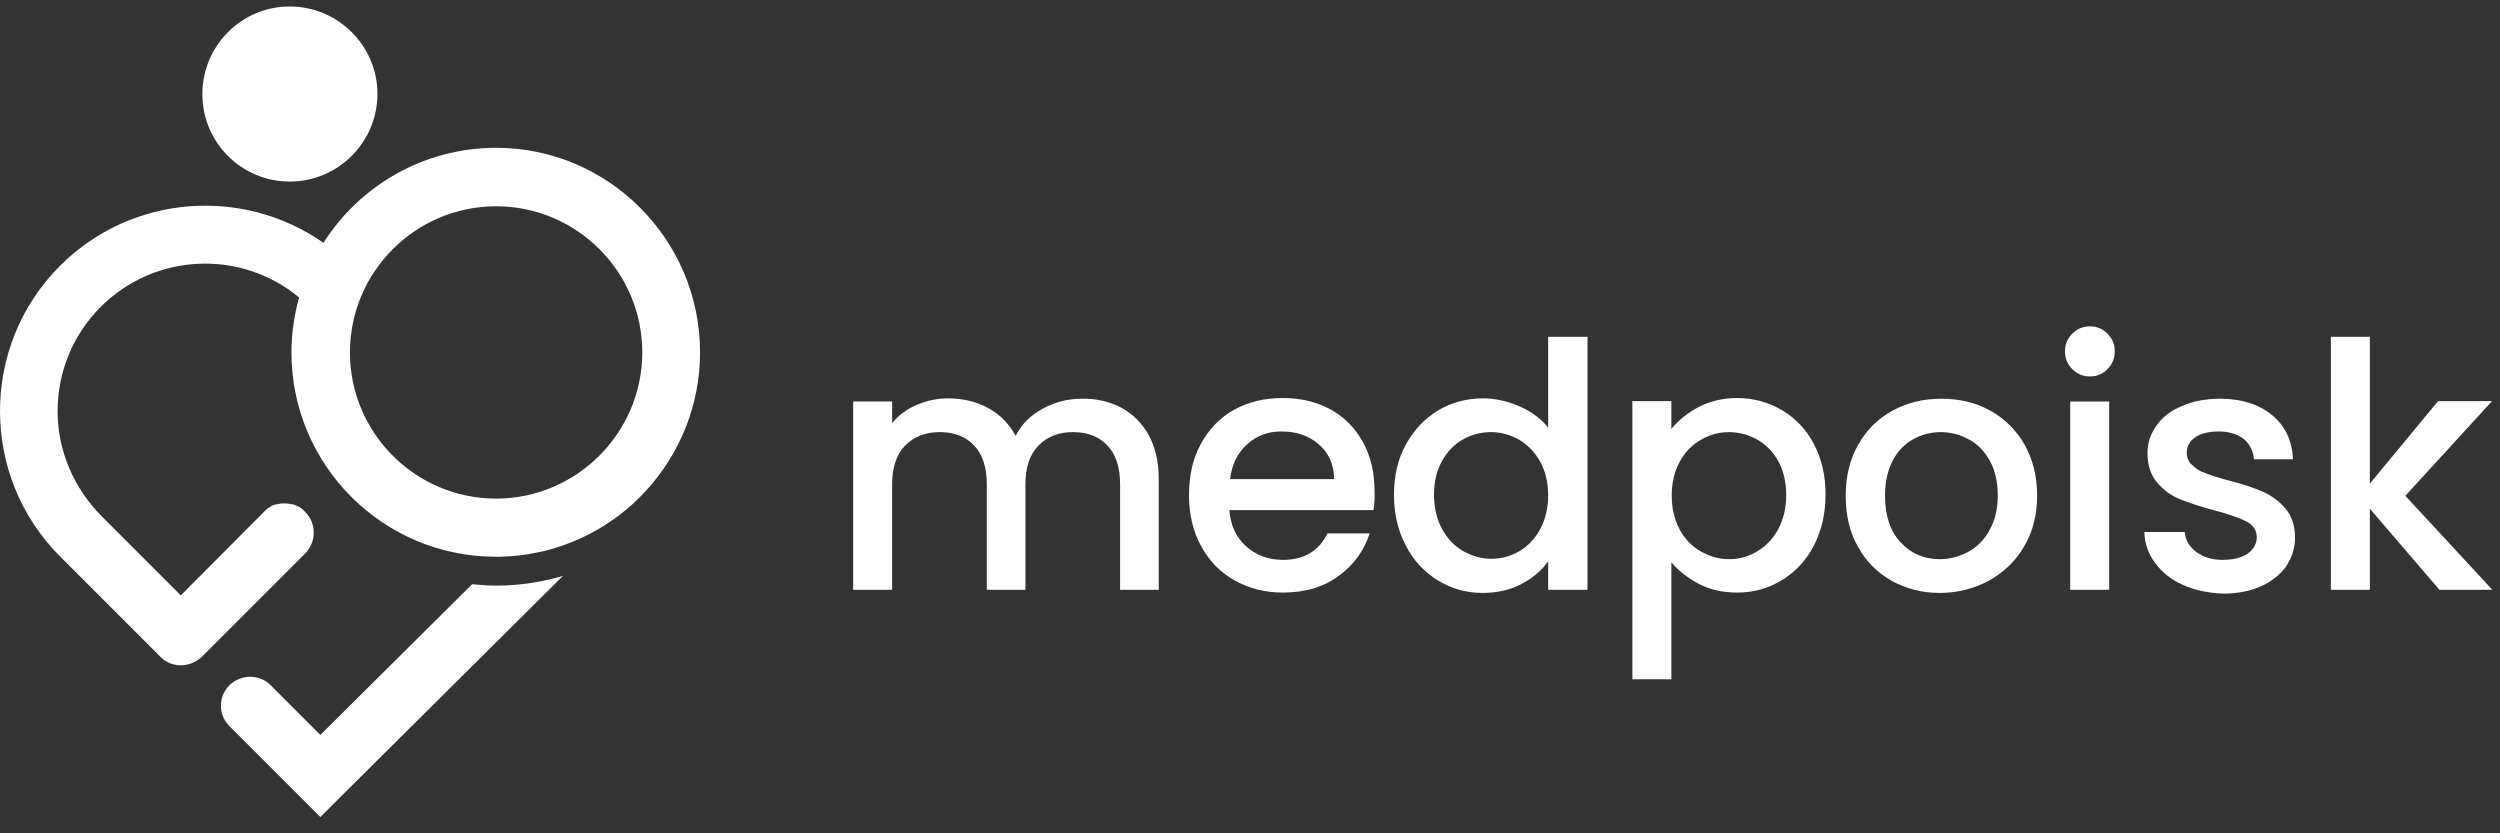 <svg width="147" height="49" viewBox="0 0 147 49" fill="none" xmlns="http://www.w3.org/2000/svg">
<rect x="0" y="0" width="147" height="49" fill="#333333" stroke="none"/>
<path d="M17.036 10.676C19.88 10.676 22.193 8.363 22.193 5.519C22.193 2.695 19.88 0.382 17.036 0.382C14.191 0.382 11.899 2.695 11.899 5.539C11.899 8.384 14.212 10.676 17.036 10.676Z" fill="white"/>
<path d="M27.759 34.353L18.837 43.213L15.911 40.287C15.256 39.632 14.171 39.632 13.496 40.287C12.821 40.962 12.821 42.027 13.496 42.702L18.837 48.043L20.045 46.836L33.1 33.862C31.852 34.23 30.522 34.435 29.151 34.435C28.68 34.435 28.23 34.394 27.759 34.353Z" fill="white"/>
<path d="M29.171 8.691C24.915 8.691 21.149 10.921 19.021 14.277C14.273 10.962 7.725 11.433 3.53 15.628C-1.177 20.335 -1.177 28.009 3.53 32.715L9.464 38.65C9.771 38.956 10.201 39.12 10.61 39.12C11.061 39.12 11.511 38.956 11.859 38.629L17.957 32.531C18.612 31.856 18.612 30.791 17.957 30.116C17.936 30.096 17.895 30.055 17.875 30.034C17.855 30.014 17.834 29.993 17.814 29.973C17.793 29.953 17.793 29.953 17.773 29.932C17.732 29.891 17.67 29.871 17.629 29.83C17.609 29.809 17.588 29.809 17.548 29.789C17.466 29.748 17.404 29.727 17.323 29.686C17.302 29.686 17.282 29.666 17.261 29.666C17.241 29.666 17.2 29.646 17.179 29.646C17.159 29.646 17.159 29.646 17.138 29.646C17.118 29.646 17.118 29.646 17.097 29.646C17.077 29.646 17.056 29.625 17.036 29.625C17.036 29.625 17.036 29.625 17.015 29.625H16.995C16.954 29.625 16.913 29.605 16.872 29.605H16.852C16.79 29.605 16.729 29.605 16.668 29.605C16.647 29.605 16.627 29.605 16.606 29.605C16.586 29.605 16.565 29.605 16.545 29.605C16.524 29.605 16.483 29.605 16.463 29.625H16.442H16.422C16.381 29.625 16.361 29.646 16.32 29.646H16.299C16.279 29.646 16.238 29.666 16.217 29.666C16.217 29.666 16.217 29.666 16.197 29.666H16.177C16.156 29.666 16.136 29.686 16.115 29.686C16.095 29.686 16.074 29.707 16.054 29.707C15.992 29.727 15.931 29.768 15.87 29.809C15.829 29.83 15.788 29.871 15.747 29.891C15.685 29.932 15.624 29.993 15.563 30.055L10.631 35.007L6.006 30.382C4.349 28.725 3.387 26.515 3.387 24.182C3.387 21.869 4.287 19.68 5.924 18.043C9.096 14.871 14.151 14.646 17.588 17.49C17.302 18.513 17.138 19.598 17.138 20.723C17.138 27.354 22.52 32.736 29.15 32.736C29.232 32.736 29.314 32.736 29.396 32.736C32.384 32.674 35.085 31.528 37.172 29.666C37.459 29.4 37.725 29.134 37.991 28.848C39.955 26.699 41.163 23.854 41.163 20.723C41.163 14.093 35.781 8.691 29.171 8.691ZM29.171 29.318C24.423 29.318 20.576 25.451 20.576 20.723C20.576 15.976 24.444 12.129 29.171 12.129C33.919 12.129 37.766 15.996 37.766 20.723C37.766 25.451 33.898 29.318 29.171 29.318ZM36.661 25.062C38.318 22.156 38.154 18.493 36.19 15.751C37.234 17.204 37.786 18.943 37.786 20.764C37.786 22.299 37.397 23.773 36.661 25.062Z" fill="white"/>
<path d="M65.903 23.956C66.598 24.325 67.13 24.857 67.54 25.573C67.928 26.289 68.133 27.148 68.133 28.151V34.679H65.862V28.479C65.862 27.496 65.616 26.719 65.125 26.207C64.634 25.675 63.959 25.409 63.099 25.409C62.24 25.409 61.564 25.675 61.053 26.207C60.541 26.739 60.295 27.496 60.295 28.479V34.679H58.024V28.479C58.024 27.496 57.779 26.719 57.287 26.207C56.796 25.675 56.121 25.409 55.261 25.409C54.402 25.409 53.727 25.675 53.215 26.207C52.703 26.739 52.458 27.496 52.458 28.479V34.679H50.166V23.608H52.458V24.877C52.826 24.427 53.317 24.058 53.89 23.813C54.463 23.567 55.077 23.424 55.732 23.424C56.612 23.424 57.41 23.608 58.106 23.997C58.802 24.365 59.334 24.918 59.722 25.634C60.05 24.959 60.582 24.427 61.298 24.038C62.014 23.649 62.772 23.445 63.59 23.445C64.45 23.424 65.227 23.608 65.903 23.956Z" fill="white"/>
<path d="M80.759 29.994H72.287C72.349 30.873 72.676 31.59 73.27 32.122C73.863 32.654 74.579 32.92 75.439 32.92C76.667 32.92 77.546 32.408 78.058 31.365H80.534C80.207 32.388 79.593 33.227 78.713 33.861C77.833 34.516 76.748 34.843 75.439 34.843C74.375 34.843 73.433 34.598 72.594 34.127C71.755 33.657 71.1 32.981 70.63 32.122C70.159 31.262 69.914 30.26 69.914 29.114C69.914 27.968 70.139 26.965 70.609 26.105C71.08 25.246 71.714 24.571 72.553 24.1C73.392 23.629 74.354 23.404 75.439 23.404C76.482 23.404 77.424 23.629 78.242 24.08C79.061 24.53 79.695 25.185 80.145 26.003C80.596 26.822 80.821 27.784 80.821 28.848C80.841 29.277 80.821 29.666 80.759 29.994ZM78.447 28.152C78.426 27.313 78.14 26.638 77.546 26.126C76.953 25.614 76.216 25.369 75.357 25.369C74.559 25.369 73.883 25.614 73.331 26.126C72.758 26.638 72.431 27.313 72.328 28.172H78.447V28.152Z" fill="white"/>
<path d="M82.663 26.146C83.133 25.287 83.747 24.632 84.545 24.14C85.343 23.67 86.223 23.424 87.206 23.424C87.922 23.424 88.638 23.588 89.354 23.895C90.05 24.202 90.623 24.632 91.032 25.143V19.802H93.345V34.679H91.032V33.001C90.664 33.533 90.132 33.983 89.477 34.331C88.822 34.679 88.044 34.864 87.185 34.864C86.223 34.864 85.343 34.618 84.545 34.127C83.747 33.636 83.113 32.96 82.663 32.08C82.192 31.201 81.967 30.198 81.967 29.093C81.967 27.988 82.192 26.985 82.663 26.146ZM90.561 27.149C90.255 26.576 89.825 26.166 89.334 25.86C88.822 25.573 88.27 25.409 87.676 25.409C87.083 25.409 86.53 25.552 86.019 25.839C85.507 26.125 85.098 26.555 84.791 27.108C84.484 27.66 84.32 28.315 84.32 29.093C84.32 29.85 84.484 30.525 84.791 31.098C85.098 31.671 85.528 32.121 86.039 32.408C86.551 32.694 87.103 32.858 87.676 32.858C88.27 32.858 88.822 32.715 89.334 32.408C89.845 32.121 90.255 31.671 90.561 31.119C90.868 30.546 91.032 29.891 91.032 29.113C91.032 28.377 90.868 27.701 90.561 27.149Z" fill="white"/>
<path d="M99.873 23.936C100.548 23.588 101.305 23.404 102.144 23.404C103.106 23.404 103.986 23.65 104.784 24.12C105.582 24.591 106.216 25.267 106.666 26.126C107.117 26.985 107.342 27.968 107.342 29.073C107.342 30.178 107.117 31.18 106.666 32.06C106.216 32.94 105.582 33.616 104.784 34.107C103.986 34.598 103.106 34.843 102.144 34.843C101.305 34.843 100.548 34.68 99.893 34.332C99.238 33.984 98.706 33.575 98.276 33.063V39.939H95.984V23.588H98.276V25.226C98.686 24.714 99.197 24.305 99.873 23.936ZM104.559 27.108C104.252 26.556 103.822 26.126 103.31 25.84C102.799 25.553 102.246 25.41 101.653 25.41C101.08 25.41 100.527 25.553 100.016 25.86C99.504 26.146 99.074 26.576 98.767 27.149C98.46 27.722 98.297 28.377 98.297 29.134C98.297 29.891 98.46 30.567 98.767 31.14C99.074 31.712 99.504 32.142 100.016 32.429C100.527 32.715 101.08 32.879 101.653 32.879C102.246 32.879 102.799 32.736 103.31 32.429C103.822 32.122 104.252 31.692 104.559 31.119C104.866 30.546 105.029 29.871 105.029 29.114C105.029 28.336 104.866 27.661 104.559 27.108Z" fill="white"/>
<path d="M111.229 34.148C110.39 33.677 109.714 33.002 109.244 32.142C108.752 31.283 108.527 30.28 108.527 29.134C108.527 28.009 108.773 27.006 109.264 26.147C109.755 25.267 110.43 24.612 111.29 24.141C112.149 23.671 113.111 23.445 114.155 23.445C115.198 23.445 116.181 23.671 117.02 24.141C117.879 24.612 118.555 25.287 119.046 26.147C119.537 27.027 119.782 28.009 119.782 29.134C119.782 30.26 119.537 31.262 119.025 32.122C118.514 33.002 117.818 33.657 116.938 34.148C116.058 34.619 115.096 34.864 114.032 34.864C113.029 34.864 112.068 34.619 111.229 34.148ZM115.731 32.449C116.242 32.163 116.672 31.754 116.979 31.181C117.306 30.608 117.47 29.932 117.47 29.134C117.47 28.336 117.306 27.64 116.999 27.088C116.692 26.535 116.283 26.106 115.771 25.84C115.26 25.553 114.707 25.41 114.114 25.41C113.52 25.41 112.968 25.553 112.477 25.84C111.965 26.126 111.576 26.535 111.29 27.088C111.003 27.64 110.84 28.316 110.84 29.134C110.84 30.321 111.147 31.242 111.761 31.897C112.375 32.552 113.132 32.879 114.053 32.879C114.646 32.879 115.198 32.736 115.731 32.449Z" fill="white"/>
<path d="M121.851 21.706C121.564 21.419 121.421 21.071 121.421 20.662C121.421 20.253 121.564 19.905 121.851 19.619C122.137 19.332 122.485 19.189 122.894 19.189C123.304 19.189 123.631 19.332 123.917 19.619C124.204 19.905 124.347 20.253 124.347 20.662C124.347 21.071 124.204 21.419 123.917 21.706C123.631 21.992 123.304 22.136 122.894 22.136C122.485 22.136 122.137 21.992 121.851 21.706ZM124.02 23.609V34.68H121.728V23.609H124.02Z" fill="white"/>
<path d="M128.358 34.394C127.663 34.087 127.131 33.657 126.721 33.104C126.312 32.552 126.107 31.958 126.087 31.283H128.461C128.502 31.754 128.727 32.142 129.136 32.449C129.545 32.756 130.057 32.92 130.671 32.92C131.305 32.92 131.817 32.797 132.165 32.552C132.512 32.306 132.697 31.979 132.697 31.59C132.697 31.181 132.492 30.874 132.103 30.669C131.714 30.465 131.08 30.239 130.221 30.014C129.382 29.789 128.706 29.564 128.195 29.359C127.663 29.155 127.212 28.807 126.844 28.377C126.455 27.927 126.271 27.354 126.271 26.638C126.271 26.044 126.455 25.512 126.803 25.021C127.151 24.53 127.642 24.141 128.297 23.875C128.952 23.589 129.689 23.445 130.548 23.445C131.817 23.445 132.819 23.773 133.597 24.407C134.375 25.042 134.784 25.922 134.825 27.006H132.533C132.492 26.515 132.287 26.106 131.94 25.819C131.571 25.533 131.08 25.369 130.466 25.369C129.873 25.369 129.402 25.492 129.075 25.717C128.747 25.942 128.583 26.249 128.583 26.617C128.583 26.904 128.686 27.17 128.911 27.354C129.116 27.559 129.382 27.722 129.689 27.825C129.995 27.947 130.446 28.091 131.06 28.254C131.858 28.459 132.533 28.684 133.045 28.909C133.556 29.134 134.006 29.462 134.375 29.892C134.743 30.321 134.948 30.894 134.948 31.61C134.948 32.245 134.763 32.797 134.416 33.309C134.068 33.8 133.577 34.189 132.942 34.475C132.308 34.762 131.551 34.905 130.691 34.905C129.811 34.864 129.034 34.7 128.358 34.394Z" fill="white"/>
<path d="M141.434 29.154L146.55 34.679H143.439L139.347 29.911V34.679H137.055V19.802H139.347V28.438L143.357 23.588H146.529L141.434 29.154Z" fill="white"/>
</svg>
